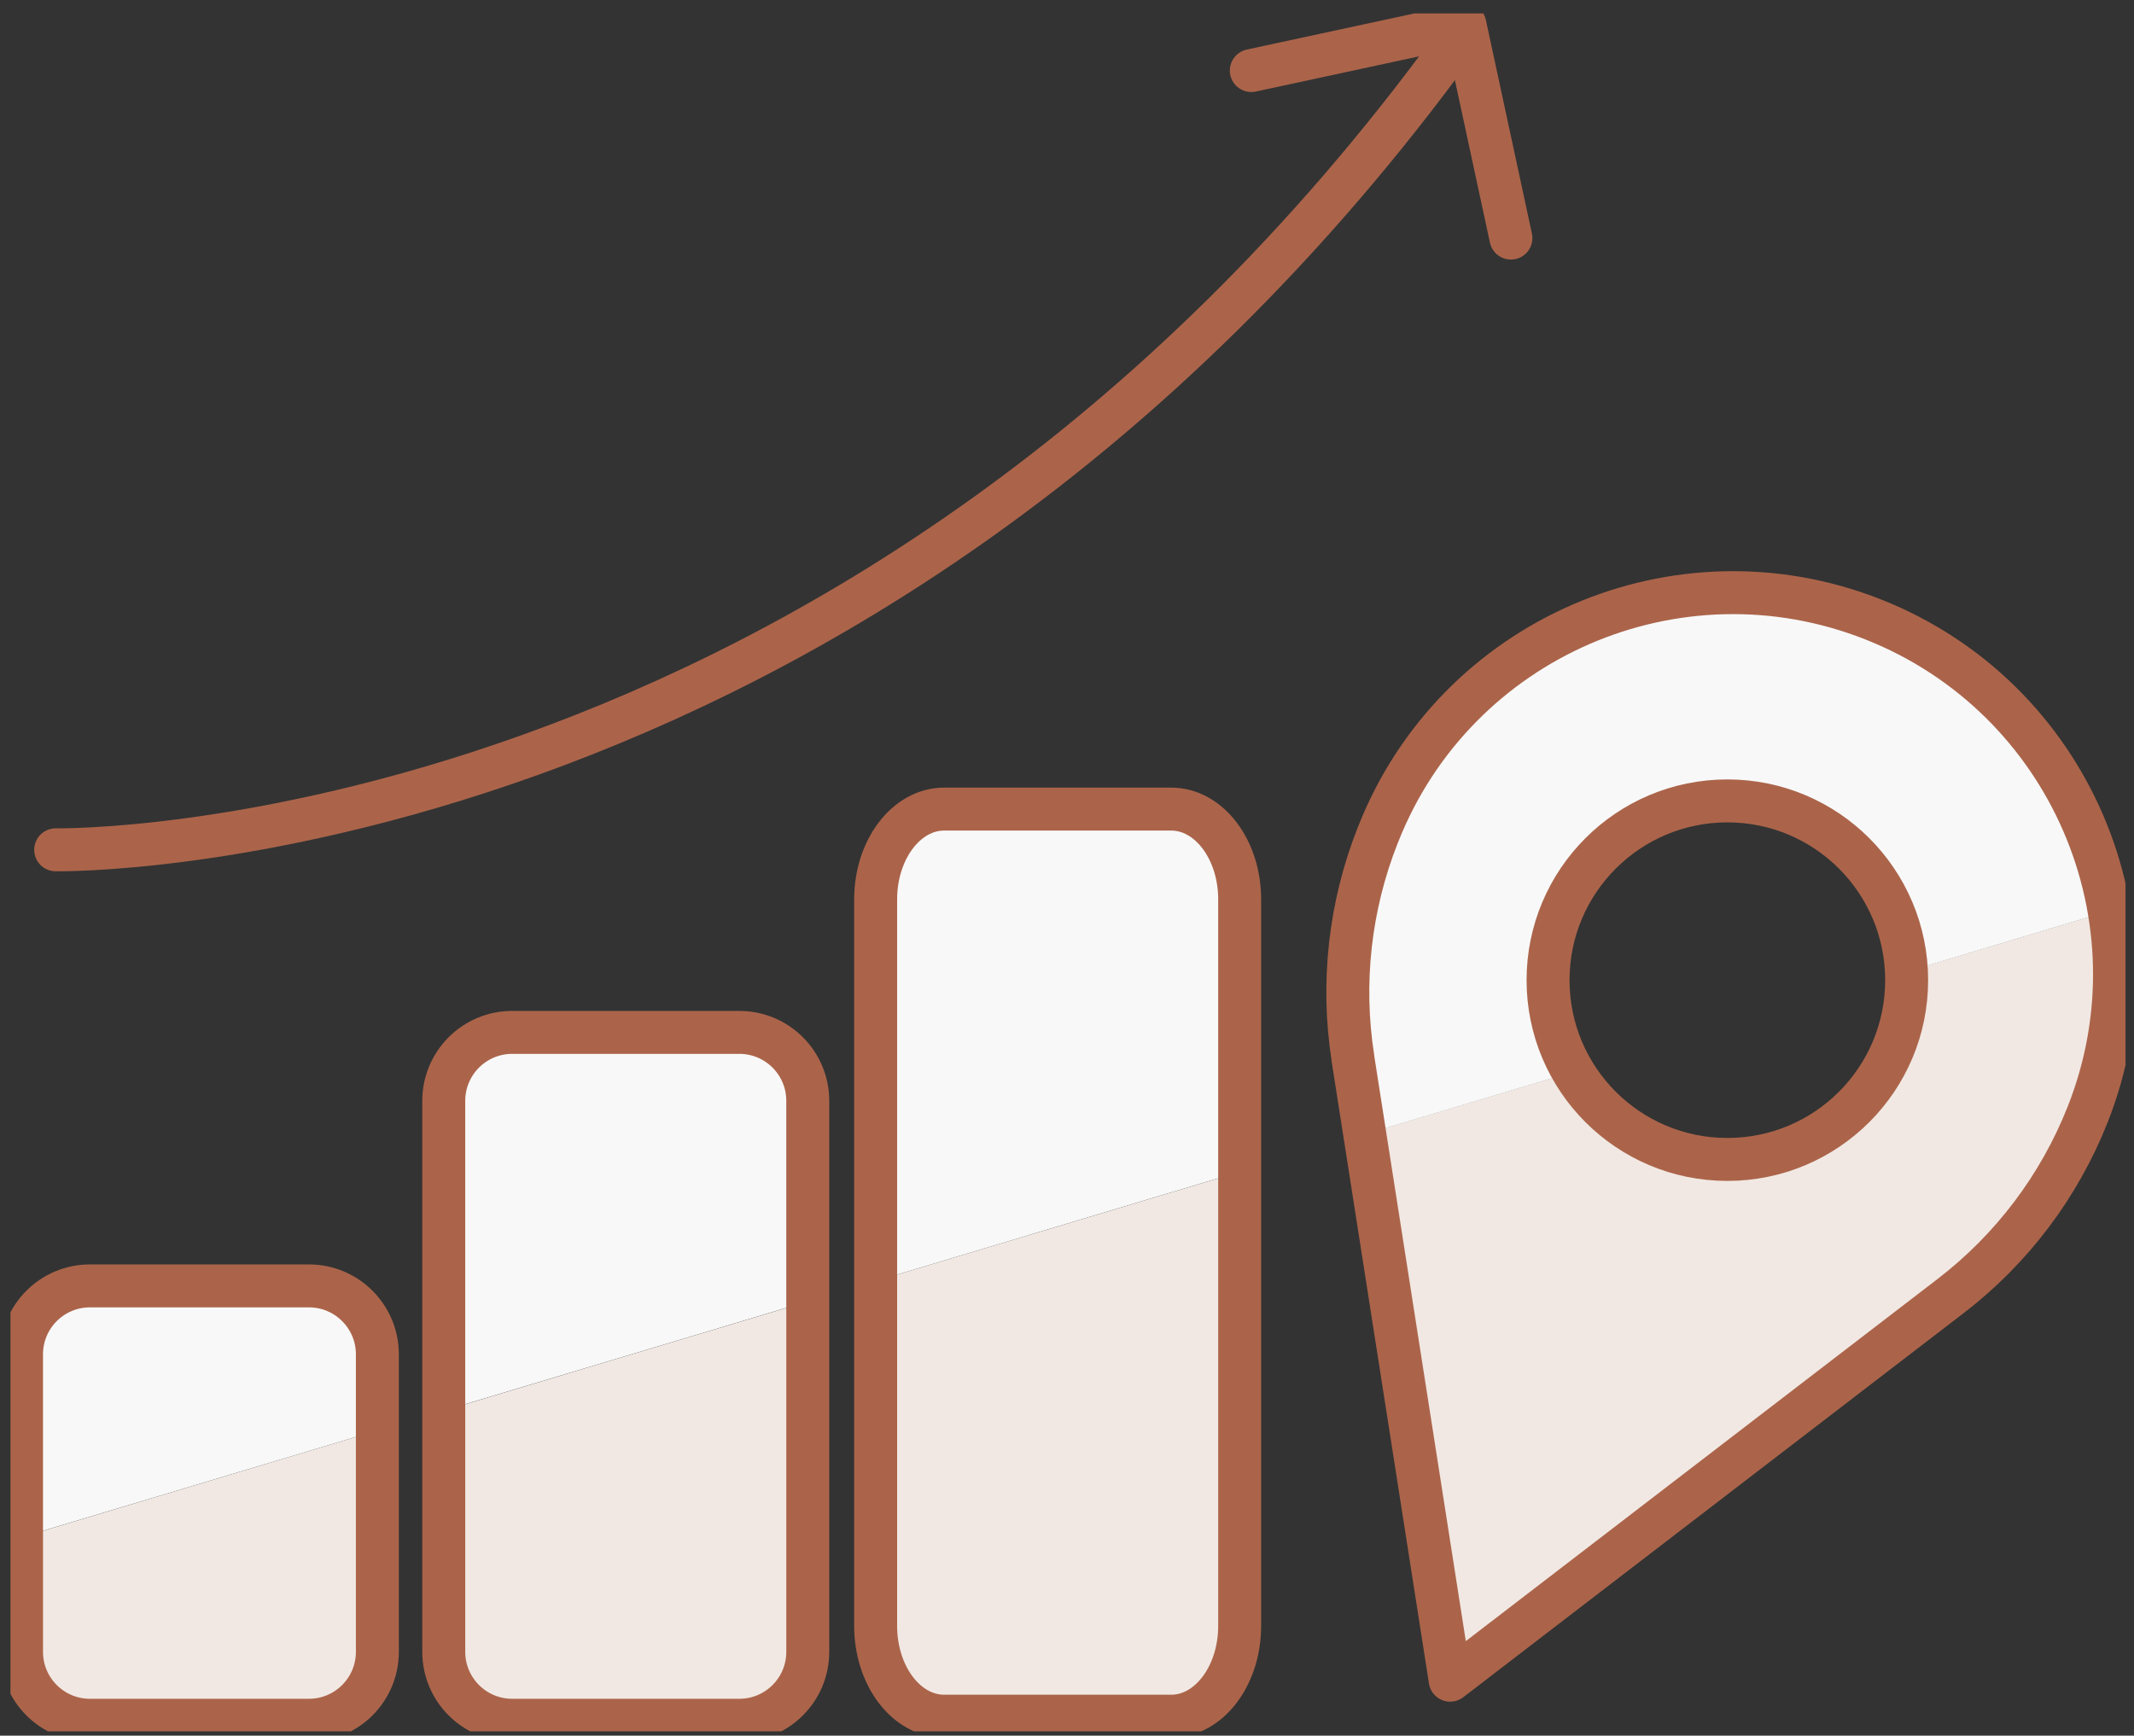 <svg width="134" height="109" viewBox="0 0 134 109" fill="none" xmlns="http://www.w3.org/2000/svg">
<rect x="0" y="0" width="134" height="109" fill="#333333" stroke="none"/>
<g clip-path="url(#clip0_1_1705)">
<path d="M119.715 61.023C119.787 62.571 119.545 64.157 118.936 65.691C116.646 71.471 110.104 74.304 104.324 72.015C101.918 71.063 100.023 69.369 98.794 67.302L85.703 71.229L91.064 105.507L122.496 81.376C126.336 78.425 129.308 74.491 131.091 69.986C132.76 65.771 133.148 61.369 132.445 57.203L119.715 61.023Z" fill="#F1E8E3"/>
<path d="M98.001 57.414C100.291 51.634 106.833 48.801 112.613 51.09C116.858 52.773 119.511 56.749 119.712 61.033L132.443 57.213C131.092 49.22 125.721 42.11 117.638 38.907C105.34 34.038 91.421 40.06 86.552 52.358L86.514 52.451C84.755 56.898 84.215 61.733 84.956 66.456L85.704 71.239L98.795 67.312C97.077 64.416 96.665 60.787 98.001 57.414Z" fill="#F8F8F8"/>
<path d="M27.863 103.743C27.863 106.118 29.788 108.04 32.161 108.04H46.422C48.798 108.04 50.72 106.115 50.72 103.743V81.734L27.859 88.595V103.746L27.863 103.743Z" fill="#F1E8E3"/>
<path d="M54.984 102.116C54.984 105.247 56.909 107.785 59.282 107.785H73.543C75.919 107.785 77.841 105.247 77.841 102.116V73.594L54.98 80.454V102.116H54.984Z" fill="#F1E8E3"/>
<path d="M1.352 103.737C1.352 106.113 3.277 108.035 5.649 108.035H19.398C21.774 108.035 23.696 106.109 23.696 103.737V89.836L1.352 96.544V103.737Z" fill="#F1E8E3"/>
<path d="M73.543 50.812H59.282C56.906 50.812 54.984 53.351 54.984 56.482V80.45L77.845 73.59V56.482C77.845 53.351 75.919 50.812 73.547 50.812H73.543Z" fill="#F8F8F8"/>
<path d="M19.401 80.75H5.649C3.274 80.75 1.352 82.675 1.352 85.048V96.538L23.699 89.834V85.048C23.699 82.672 21.774 80.75 19.401 80.75Z" fill="#F8F8F8"/>
<path d="M46.426 64.836H32.165C29.789 64.836 27.867 66.761 27.867 69.134V88.586L50.727 81.726V69.134C50.727 66.758 48.802 64.836 46.43 64.836H46.426Z" fill="#F8F8F8"/>
<path d="M108.466 72.814C114.684 72.814 119.724 67.774 119.724 61.556C119.724 55.338 114.684 50.297 108.466 50.297C102.248 50.297 97.207 55.338 97.207 61.556C97.207 67.774 102.248 72.814 108.466 72.814Z" stroke="#AB644A" stroke-width="2.697" stroke-linecap="round" stroke-linejoin="round"/>
<path d="M84.952 66.46L91.061 105.517L122.493 81.386C126.334 78.435 129.305 74.501 131.088 69.996C135.958 57.698 129.935 43.78 117.638 38.907C105.34 34.038 91.421 40.06 86.552 52.358L86.514 52.451C84.755 56.898 84.215 61.733 84.956 66.456L84.952 66.46Z" stroke="#AB644A" stroke-width="2.697" stroke-linecap="round" stroke-linejoin="round"/>
<path d="M19.401 108.034H5.649C3.274 108.034 1.352 106.109 1.352 103.736V85.053C1.352 82.677 3.277 80.755 5.649 80.755H19.398C21.774 80.755 23.696 82.68 23.696 85.053V103.736C23.696 106.112 21.77 108.034 19.398 108.034H19.401ZM46.425 108.034H32.163C29.788 108.034 27.865 106.109 27.865 103.736V69.133C27.865 66.757 29.791 64.835 32.163 64.835H46.425C48.8 64.835 50.722 66.76 50.722 69.133V103.736C50.722 106.112 48.797 108.034 46.425 108.034ZM73.544 107.778H59.283C56.907 107.778 54.985 105.239 54.985 102.109V56.482C54.985 53.351 56.911 50.812 59.283 50.812H73.544C75.92 50.812 77.842 53.351 77.842 56.482V102.109C77.842 105.239 75.917 107.778 73.544 107.778Z" stroke="#AB644A" stroke-width="2.697" stroke-linecap="round" stroke-linejoin="round"/>
<path d="M3.496 53.369C3.496 53.369 53.84 54.28 91.356 2.766" stroke="#AB644A" stroke-width="2.697" stroke-linecap="round" stroke-linejoin="round"/>
<path d="M78.574 4.431L91.984 1.539L94.875 14.952" stroke="#AB644A" stroke-width="2.697" stroke-linecap="round" stroke-linejoin="round"/>
</g>
<defs>
<clipPath id="clip0_1_1705">
<rect width="132.812" height="107.884" fill="white" transform="translate(0.656 0.844)"/>
</clipPath>
</defs>
</svg>
